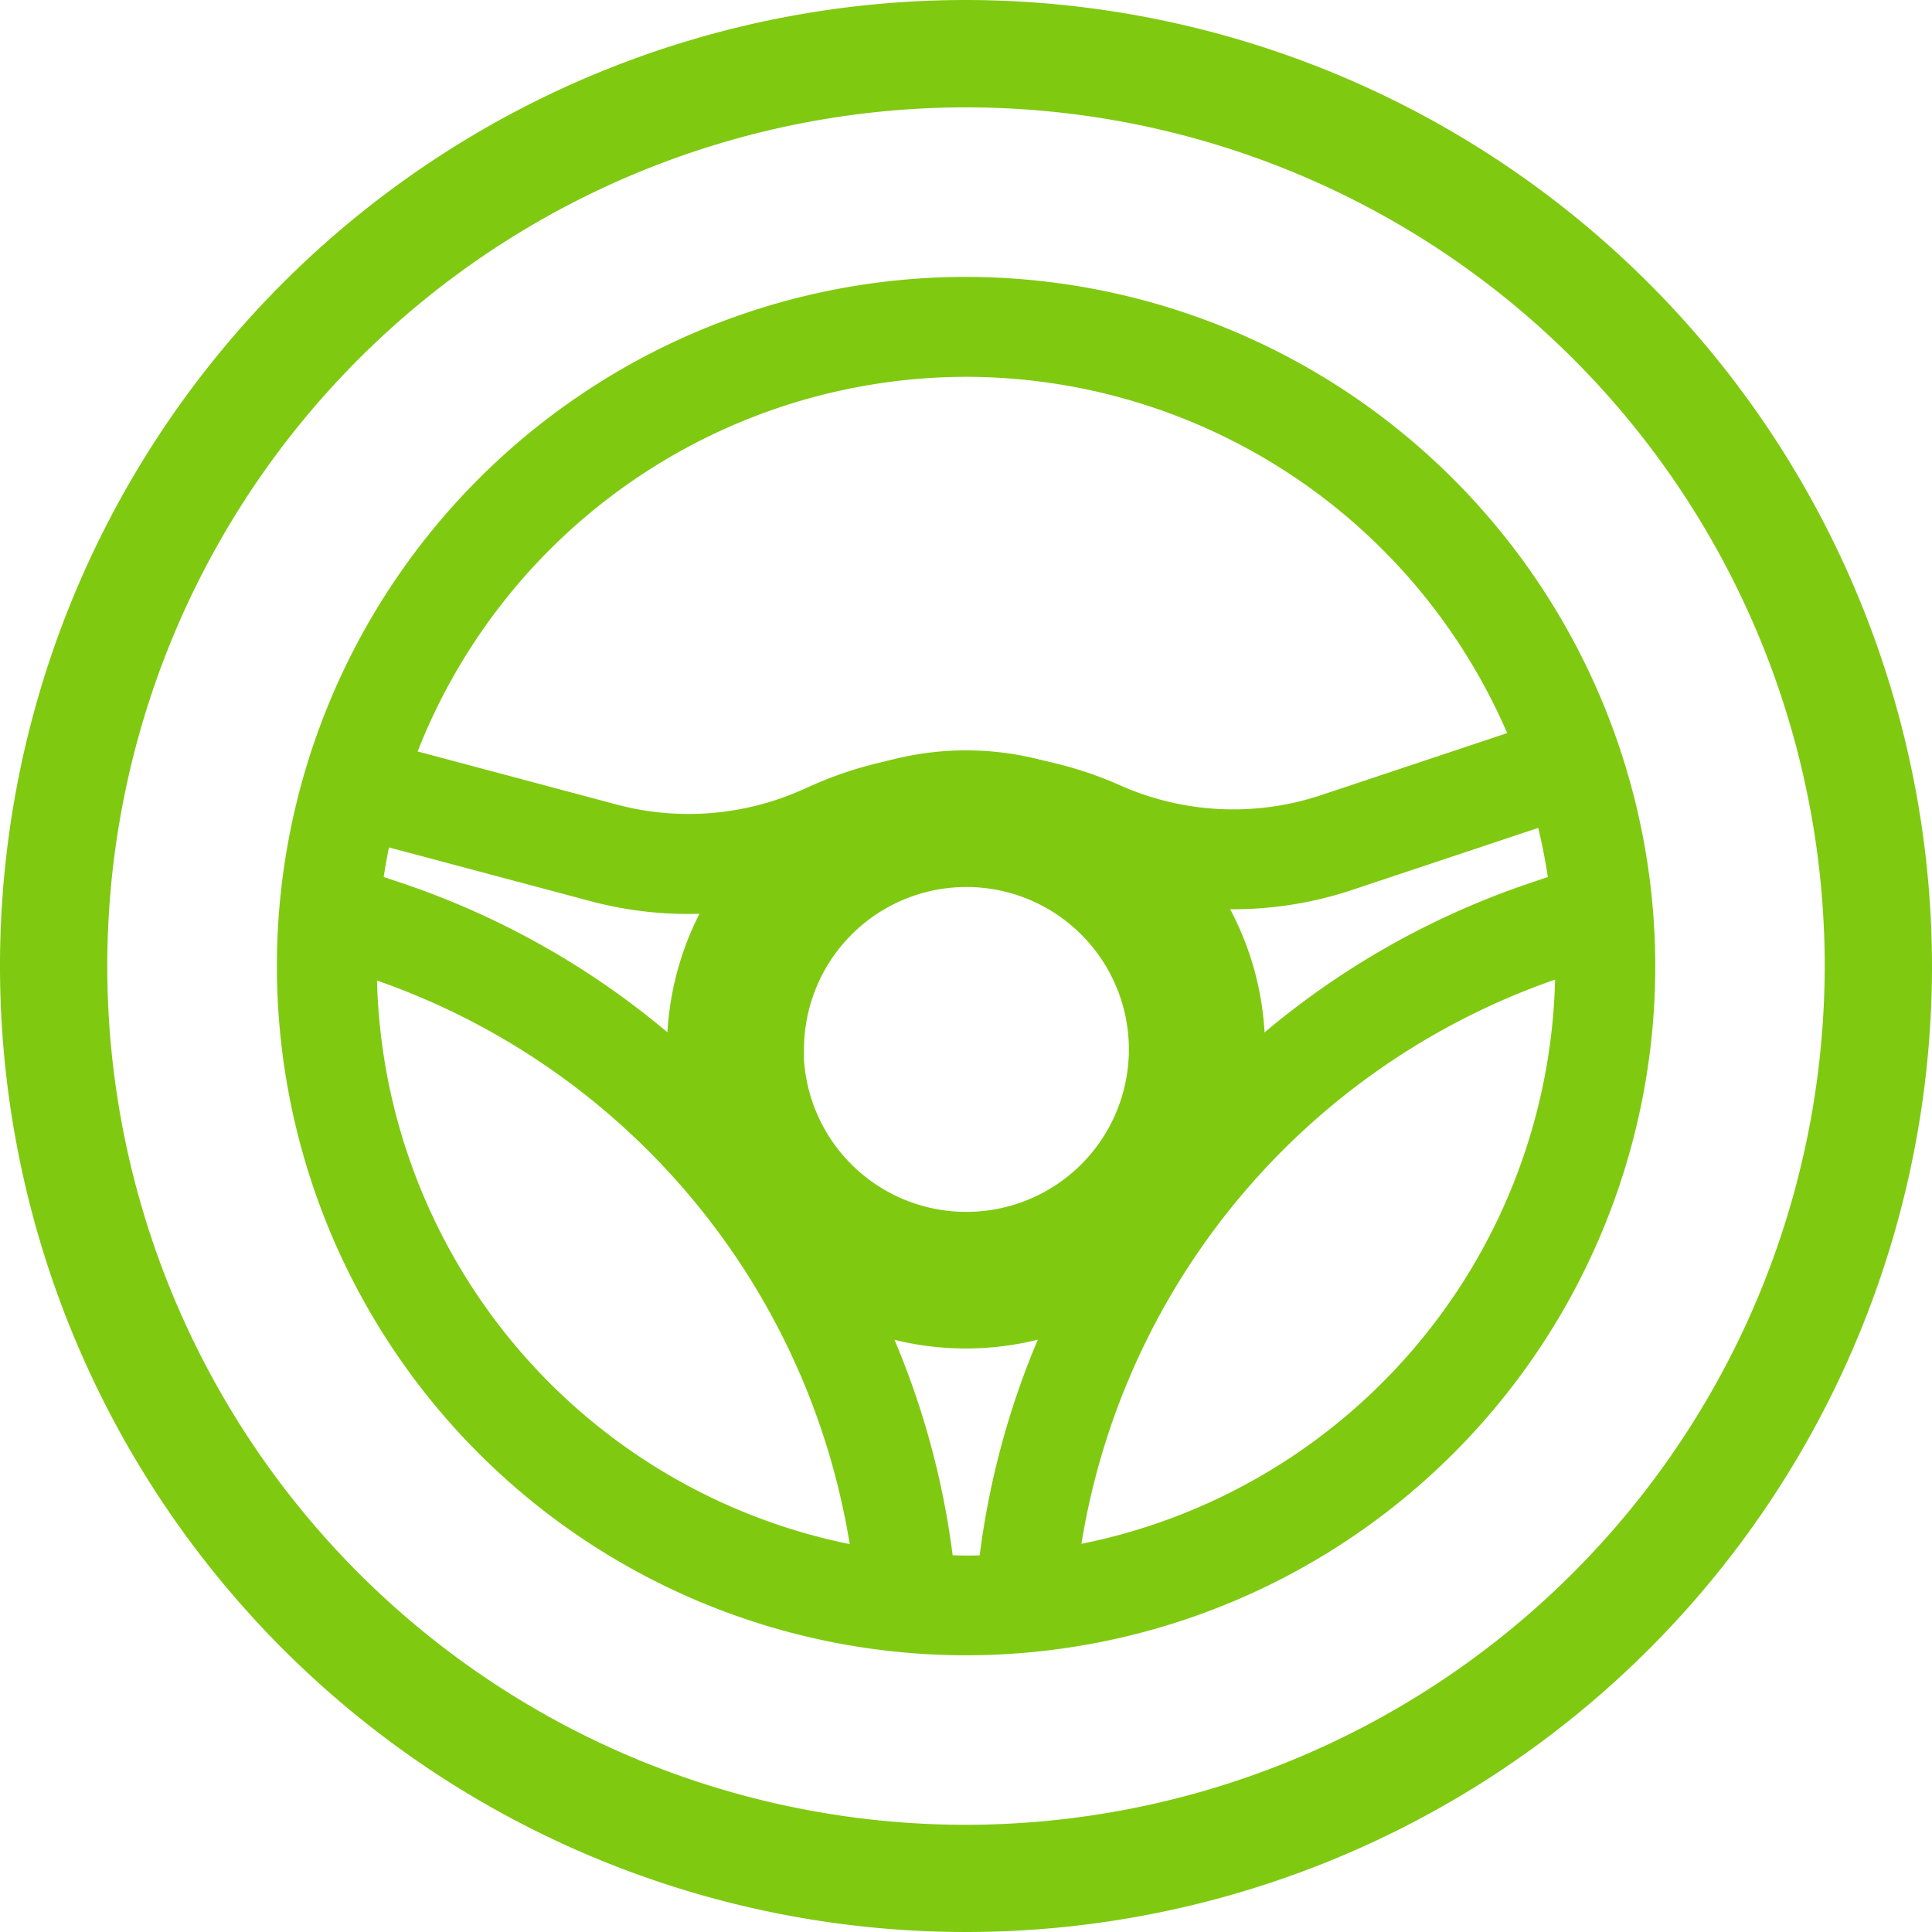 <svg xmlns="http://www.w3.org/2000/svg" width="21.79" height="21.79" viewBox="0 0 21.79 21.79">
  <g id="surus_icon" transform="translate(0.25 0.25)">
    <path id="Path_7226" data-name="Path 7226" d="M198.245,219.123a3.123,3.123,0,1,0-3.123,3.123A3.126,3.126,0,0,0,198.245,219.123Zm-5.2,0a2.082,2.082,0,1,1,2.082,2.082A2.084,2.084,0,0,1,193.041,219.123Z" transform="translate(-184.477 -207.537)" fill="#80c911" stroke="#80c911" stroke-width="0.5"/>
    <path id="Path_7227" data-name="Path 7227" d="M10.645,0A10.645,10.645,0,1,0,21.29,10.645,10.657,10.657,0,0,0,10.645,0Zm0,20.581a9.935,9.935,0,1,1,9.935-9.935A9.946,9.946,0,0,1,10.645,20.581Z" fill="#80c911" stroke="#80c911" stroke-width="0.5"/>
    <path id="Path_7228" data-name="Path 7228" d="M55.523,48a7.523,7.523,0,1,0,7.523,7.523A7.531,7.531,0,0,0,55.523,48Zm0,.627a6.906,6.906,0,0,1,6.435,4.421l-2.348.783a3.387,3.387,0,0,1-2.453-.119,4.026,4.026,0,0,0-3.266,0l-.119.053a3.4,3.4,0,0,1-2.253.178l-2.511-.67A6.906,6.906,0,0,1,55.523,48.627Zm-6.9,6.9c0-.064,0-.127,0-.19l.218.072a8.356,8.356,0,0,1,5.665,6.939A6.906,6.906,0,0,1,48.627,55.523Zm6.525,6.886a8.982,8.982,0,0,0-6.1-7.6l-.369-.123a6.865,6.865,0,0,1,.148-.814l2.528.674a4.032,4.032,0,0,0,2.669-.211l.119-.053a3.4,3.4,0,0,1,2.758,0,4.013,4.013,0,0,0,2.9.14l2.349-.783a6.837,6.837,0,0,1,.21,1.046L62,54.811a8.981,8.981,0,0,0-6.1,7.6c-.123.007-.246.01-.371.01S55.275,62.415,55.152,62.408Zm1.38-.064A8.357,8.357,0,0,1,62.2,55.4l.218-.072c0,.063,0,.127,0,.19A6.906,6.906,0,0,1,56.531,62.344Z" transform="translate(-44.877 -44.877)" fill="#80c911" stroke="#80c911" stroke-width="0.5"/>
  </g>
</svg>
